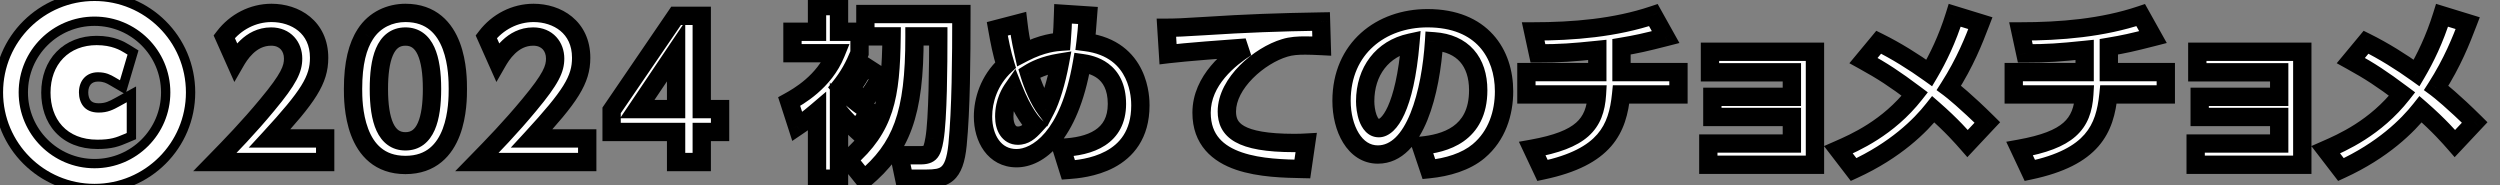 <svg width="108" height="8" viewBox="0 0 108 8" fill="none" xmlns="http://www.w3.org/2000/svg">
<rect x="0" y="0" width="108" height="8" fill="#808080" stroke="none"/>
<mask id="path-1-outside-1_64_12" maskUnits="userSpaceOnUse" x="7.986" y="-1" width="100" height="10" fill="black">
<rect fill="white" x="7.986" y="-1" width="100" height="10"/>
<path d="M11.649 5.979H14.047V7H9.283C9.979 6.288 10.739 5.504 11.539 4.539C12.496 3.391 12.662 2.971 12.662 2.528C12.662 2.022 12.33 1.579 11.713 1.579C10.802 1.579 10.32 2.41 10.169 2.671L9.686 1.586C10.177 0.945 10.929 0.558 11.728 0.558C12.749 0.558 13.786 1.167 13.786 2.497C13.786 3.454 13.327 4.159 11.649 5.979ZM17.515 7.127C15.252 7.127 15.252 4.42 15.252 3.842C15.252 2.726 15.45 1.99 15.782 1.476C16.186 0.842 16.858 0.558 17.515 0.558C19.779 0.558 19.779 3.264 19.779 3.842C19.779 4.428 19.779 7.127 17.515 7.127ZM17.515 6.106C18.386 6.106 18.663 5.14 18.663 3.842C18.663 2.481 18.354 1.579 17.515 1.579C16.621 1.579 16.368 2.592 16.368 3.842C16.368 5.211 16.676 6.106 17.515 6.106ZM22.97 5.979H25.368V7H20.603C21.3 6.288 22.059 5.504 22.859 4.539C23.817 3.391 23.983 2.971 23.983 2.528C23.983 2.022 23.65 1.579 23.033 1.579C22.123 1.579 21.64 2.41 21.49 2.671L21.007 1.586C21.497 0.945 22.249 0.558 23.049 0.558C24.07 0.558 25.107 1.167 25.107 2.497C25.107 3.454 24.648 4.159 22.97 5.979ZM30.316 7H29.208V5.702H26.422V4.768L29.208 0.684H30.316V4.713H31.107V5.702H30.316V7ZM29.208 2.22L27.53 4.713H29.208V2.22ZM37.551 4.808L37.013 5.631C36.569 5.227 36.3 4.895 36.245 4.816V7.72H35.295V4.816C34.868 5.18 34.662 5.314 34.44 5.465L34.092 4.388C34.464 4.182 35.604 3.549 36.11 2.299H34.235V1.373H35.295V0.265H36.245V1.373H37.131V2.299C36.902 2.861 36.657 3.312 36.285 3.771C36.324 3.818 36.886 4.396 37.551 4.808ZM37.361 2.861L38.05 3.304C37.773 3.803 37.606 4.056 37.369 4.333L36.712 3.882C37.06 3.454 37.298 2.987 37.361 2.861ZM37.385 0.605H41.532C41.532 2.528 41.516 4.729 41.366 6.256C41.231 7.609 40.788 7.72 39.989 7.72H39.063L38.849 6.707H39.688C40.147 6.707 40.258 6.66 40.368 6.011C40.519 5.164 40.535 2.75 40.535 1.571H39.506C39.514 4.942 38.936 6.398 37.329 7.744L36.641 6.889C38.231 5.504 38.485 4.206 38.516 1.571H37.385V0.605ZM43.083 1.246L43.993 1.009C44.041 1.404 44.08 1.681 44.215 2.283C45.038 1.856 45.624 1.816 45.861 1.8C45.901 1.325 45.909 1.08 45.925 0.597L47.001 0.668C46.953 1.286 46.938 1.499 46.898 1.816C49.264 2.117 49.264 4.285 49.264 4.554C49.264 7.103 46.787 7.293 46.154 7.34L45.853 6.383C47.112 6.335 48.251 5.908 48.251 4.491C48.251 2.987 47.136 2.782 46.74 2.726C46.186 5.932 44.809 6.834 43.914 6.834C42.956 6.834 42.466 5.971 42.466 5.037C42.466 4.341 42.719 3.478 43.439 2.813C43.281 2.307 43.178 1.784 43.083 1.246ZM45.181 4.721C45.394 4.309 45.632 3.557 45.79 2.702C45.101 2.813 44.69 3.027 44.46 3.169C44.619 3.7 44.888 4.333 45.181 4.721ZM44.706 5.433C44.619 5.346 44.207 4.911 43.772 3.81C43.661 3.969 43.384 4.388 43.384 5.037C43.384 5.496 43.582 5.86 43.97 5.86C44.263 5.86 44.46 5.702 44.706 5.433ZM57.068 0.929L57.1 1.99C56.791 1.974 56.57 1.966 56.388 1.966C56.079 1.966 55.778 1.982 55.501 2.069C54.409 2.394 53 3.589 53 4.816C53 5.599 53.515 6.177 55.913 6.177C56.15 6.177 56.285 6.169 56.427 6.161L56.261 7.301C54.765 7.269 51.908 7.23 51.908 4.871C51.908 3.462 53.135 2.505 53.839 2.053C53.04 2.109 51.172 2.251 50.46 2.338L50.388 1.199C50.752 1.199 51.18 1.183 52.027 1.127C53.855 1.009 55.208 0.961 57.068 0.929ZM61.73 7.309L61.39 6.296C62.387 6.201 63.859 5.821 63.859 3.897C63.859 2.663 63.194 1.871 61.952 1.784C61.817 3.945 61.152 6.676 59.522 6.676C58.517 6.676 57.955 5.544 57.955 4.357C57.955 2.077 59.664 0.787 61.667 0.787C64.025 0.787 64.975 2.322 64.975 3.945C64.975 4.879 64.674 5.86 63.883 6.525C63.329 6.992 62.529 7.23 61.73 7.309ZM60.931 1.84C59.72 2.101 58.976 3.074 58.976 4.38C58.976 4.752 59.094 5.536 59.569 5.536C59.989 5.536 60.685 4.705 60.931 1.84ZM70.048 2.022V3.114H72.51V4.08H70.032C69.882 5.567 69.36 6.786 66.637 7.364L66.194 6.422C68.299 6.042 68.909 5.378 68.988 4.08H65.941V3.114H69.004V2.156C67.927 2.267 67.421 2.307 66.439 2.307L66.233 1.357C67.967 1.357 69.779 1.207 71.425 0.652L71.956 1.602C71.03 1.84 70.705 1.911 70.048 2.022ZM77.409 5.053H73.974V4.182H77.409V3.122H73.871V2.235H78.406V7.119H73.8V6.201H77.409V5.053ZM80.503 2.615L81.16 1.824C81.912 2.196 82.672 2.671 83.345 3.154C83.709 2.536 84.12 1.705 84.445 0.66L85.553 1.001C85.268 1.745 84.896 2.694 84.192 3.795C84.342 3.905 84.944 4.388 85.854 5.29L84.999 6.201C84.777 5.947 84.318 5.417 83.519 4.721C82.957 5.433 81.888 6.493 80.076 7.324L79.419 6.47C80.124 6.161 81.564 5.536 82.719 4.064C81.841 3.407 81.35 3.082 80.503 2.615ZM91.101 2.022V3.114H93.562V4.08H91.085C90.935 5.567 90.412 6.786 87.69 7.364L87.247 6.422C89.352 6.042 89.961 5.378 90.04 4.08H86.993V3.114H90.056V2.156C88.98 2.267 88.473 2.307 87.492 2.307L87.286 1.357C89.019 1.357 90.832 1.207 92.478 0.652L93.008 1.602C92.082 1.84 91.758 1.911 91.101 2.022ZM98.462 5.053H95.027V4.182H98.462V3.122H94.924V2.235H99.459V7.119H94.853V6.201H98.462V5.053ZM101.556 2.615L102.213 1.824C102.965 2.196 103.725 2.671 104.398 3.154C104.762 2.536 105.173 1.705 105.498 0.66L106.606 1.001C106.321 1.745 105.949 2.694 105.244 3.795C105.395 3.905 105.996 4.388 106.907 5.29L106.052 6.201C105.83 5.947 105.371 5.417 104.572 4.721C104.01 5.433 102.941 6.493 101.129 7.324L100.472 6.47C101.176 6.161 102.617 5.536 103.772 4.064C102.894 3.407 102.403 3.082 101.556 2.615Z"/>
</mask>
<path d="M11.649 5.979H14.047V7H9.283C9.979 6.288 10.739 5.504 11.539 4.539C12.496 3.391 12.662 2.971 12.662 2.528C12.662 2.022 12.33 1.579 11.713 1.579C10.802 1.579 10.32 2.41 10.169 2.671L9.686 1.586C10.177 0.945 10.929 0.558 11.728 0.558C12.749 0.558 13.786 1.167 13.786 2.497C13.786 3.454 13.327 4.159 11.649 5.979ZM17.515 7.127C15.252 7.127 15.252 4.42 15.252 3.842C15.252 2.726 15.45 1.99 15.782 1.476C16.186 0.842 16.858 0.558 17.515 0.558C19.779 0.558 19.779 3.264 19.779 3.842C19.779 4.428 19.779 7.127 17.515 7.127ZM17.515 6.106C18.386 6.106 18.663 5.14 18.663 3.842C18.663 2.481 18.354 1.579 17.515 1.579C16.621 1.579 16.368 2.592 16.368 3.842C16.368 5.211 16.676 6.106 17.515 6.106ZM22.97 5.979H25.368V7H20.603C21.3 6.288 22.059 5.504 22.859 4.539C23.817 3.391 23.983 2.971 23.983 2.528C23.983 2.022 23.65 1.579 23.033 1.579C22.123 1.579 21.64 2.41 21.49 2.671L21.007 1.586C21.497 0.945 22.249 0.558 23.049 0.558C24.07 0.558 25.107 1.167 25.107 2.497C25.107 3.454 24.648 4.159 22.97 5.979ZM30.316 7H29.208V5.702H26.422V4.768L29.208 0.684H30.316V4.713H31.107V5.702H30.316V7ZM29.208 2.22L27.53 4.713H29.208V2.22ZM37.551 4.808L37.013 5.631C36.569 5.227 36.3 4.895 36.245 4.816V7.72H35.295V4.816C34.868 5.18 34.662 5.314 34.44 5.465L34.092 4.388C34.464 4.182 35.604 3.549 36.11 2.299H34.235V1.373H35.295V0.265H36.245V1.373H37.131V2.299C36.902 2.861 36.657 3.312 36.285 3.771C36.324 3.818 36.886 4.396 37.551 4.808ZM37.361 2.861L38.05 3.304C37.773 3.803 37.606 4.056 37.369 4.333L36.712 3.882C37.06 3.454 37.298 2.987 37.361 2.861ZM37.385 0.605H41.532C41.532 2.528 41.516 4.729 41.366 6.256C41.231 7.609 40.788 7.72 39.989 7.72H39.063L38.849 6.707H39.688C40.147 6.707 40.258 6.66 40.368 6.011C40.519 5.164 40.535 2.75 40.535 1.571H39.506C39.514 4.942 38.936 6.398 37.329 7.744L36.641 6.889C38.231 5.504 38.485 4.206 38.516 1.571H37.385V0.605ZM43.083 1.246L43.993 1.009C44.041 1.404 44.08 1.681 44.215 2.283C45.038 1.856 45.624 1.816 45.861 1.8C45.901 1.325 45.909 1.08 45.925 0.597L47.001 0.668C46.953 1.286 46.938 1.499 46.898 1.816C49.264 2.117 49.264 4.285 49.264 4.554C49.264 7.103 46.787 7.293 46.154 7.34L45.853 6.383C47.112 6.335 48.251 5.908 48.251 4.491C48.251 2.987 47.136 2.782 46.74 2.726C46.186 5.932 44.809 6.834 43.914 6.834C42.956 6.834 42.466 5.971 42.466 5.037C42.466 4.341 42.719 3.478 43.439 2.813C43.281 2.307 43.178 1.784 43.083 1.246ZM45.181 4.721C45.394 4.309 45.632 3.557 45.79 2.702C45.101 2.813 44.69 3.027 44.46 3.169C44.619 3.7 44.888 4.333 45.181 4.721ZM44.706 5.433C44.619 5.346 44.207 4.911 43.772 3.81C43.661 3.969 43.384 4.388 43.384 5.037C43.384 5.496 43.582 5.86 43.97 5.86C44.263 5.86 44.46 5.702 44.706 5.433ZM57.068 0.929L57.1 1.99C56.791 1.974 56.57 1.966 56.388 1.966C56.079 1.966 55.778 1.982 55.501 2.069C54.409 2.394 53 3.589 53 4.816C53 5.599 53.515 6.177 55.913 6.177C56.15 6.177 56.285 6.169 56.427 6.161L56.261 7.301C54.765 7.269 51.908 7.23 51.908 4.871C51.908 3.462 53.135 2.505 53.839 2.053C53.04 2.109 51.172 2.251 50.46 2.338L50.388 1.199C50.752 1.199 51.18 1.183 52.027 1.127C53.855 1.009 55.208 0.961 57.068 0.929ZM61.73 7.309L61.39 6.296C62.387 6.201 63.859 5.821 63.859 3.897C63.859 2.663 63.194 1.871 61.952 1.784C61.817 3.945 61.152 6.676 59.522 6.676C58.517 6.676 57.955 5.544 57.955 4.357C57.955 2.077 59.664 0.787 61.667 0.787C64.025 0.787 64.975 2.322 64.975 3.945C64.975 4.879 64.674 5.86 63.883 6.525C63.329 6.992 62.529 7.23 61.73 7.309ZM60.931 1.84C59.72 2.101 58.976 3.074 58.976 4.38C58.976 4.752 59.094 5.536 59.569 5.536C59.989 5.536 60.685 4.705 60.931 1.84ZM70.048 2.022V3.114H72.51V4.08H70.032C69.882 5.567 69.36 6.786 66.637 7.364L66.194 6.422C68.299 6.042 68.909 5.378 68.988 4.08H65.941V3.114H69.004V2.156C67.927 2.267 67.421 2.307 66.439 2.307L66.233 1.357C67.967 1.357 69.779 1.207 71.425 0.652L71.956 1.602C71.03 1.84 70.705 1.911 70.048 2.022ZM77.409 5.053H73.974V4.182H77.409V3.122H73.871V2.235H78.406V7.119H73.8V6.201H77.409V5.053ZM80.503 2.615L81.16 1.824C81.912 2.196 82.672 2.671 83.345 3.154C83.709 2.536 84.12 1.705 84.445 0.66L85.553 1.001C85.268 1.745 84.896 2.694 84.192 3.795C84.342 3.905 84.944 4.388 85.854 5.29L84.999 6.201C84.777 5.947 84.318 5.417 83.519 4.721C82.957 5.433 81.888 6.493 80.076 7.324L79.419 6.47C80.124 6.161 81.564 5.536 82.719 4.064C81.841 3.407 81.35 3.082 80.503 2.615ZM91.101 2.022V3.114H93.562V4.08H91.085C90.935 5.567 90.412 6.786 87.69 7.364L87.247 6.422C89.352 6.042 89.961 5.378 90.04 4.08H86.993V3.114H90.056V2.156C88.98 2.267 88.473 2.307 87.492 2.307L87.286 1.357C89.019 1.357 90.832 1.207 92.478 0.652L93.008 1.602C92.082 1.84 91.758 1.911 91.101 2.022ZM98.462 5.053H95.027V4.182H98.462V3.122H94.924V2.235H99.459V7.119H94.853V6.201H98.462V5.053ZM101.556 2.615L102.213 1.824C102.965 2.196 103.725 2.671 104.398 3.154C104.762 2.536 105.173 1.705 105.498 0.66L106.606 1.001C106.321 1.745 105.949 2.694 105.244 3.795C105.395 3.905 105.996 4.388 106.907 5.29L106.052 6.201C105.83 5.947 105.371 5.417 104.572 4.721C104.01 5.433 102.941 6.493 101.129 7.324L100.472 6.47C101.176 6.161 102.617 5.536 103.772 4.064C102.894 3.407 102.403 3.082 101.556 2.615Z" fill="white"/>
<path d="M11.649 5.979L11.358 5.711L10.746 6.375H11.649V5.979ZM14.047 5.979H14.443V5.583H14.047V5.979ZM14.047 7V7.396H14.443V7H14.047ZM9.283 7L9 6.723L8.342 7.396H9.283V7ZM11.539 4.539L11.235 4.285L11.234 4.286L11.539 4.539ZM10.169 2.671L9.808 2.832L10.124 3.542L10.512 2.868L10.169 2.671ZM9.686 1.586L9.372 1.346L9.229 1.533L9.325 1.747L9.686 1.586ZM11.649 6.375H14.047V5.583H11.649V6.375ZM13.652 5.979V7H14.443V5.979H13.652ZM14.047 6.604H9.283V7.396H14.047V6.604ZM9.566 7.277C10.263 6.564 11.033 5.77 11.843 4.791L11.234 4.286C10.446 5.238 9.696 6.012 9 6.723L9.566 7.277ZM11.842 4.792C12.799 3.645 13.058 3.127 13.058 2.528H12.267C12.267 2.816 12.193 3.137 11.235 4.285L11.842 4.792ZM13.058 2.528C13.058 2.19 12.947 1.853 12.71 1.595C12.469 1.333 12.122 1.183 11.713 1.183V1.974C11.92 1.974 12.049 2.046 12.128 2.131C12.212 2.222 12.267 2.36 12.267 2.528H13.058ZM11.713 1.183C11.126 1.183 10.685 1.453 10.384 1.74C10.086 2.022 9.904 2.339 9.826 2.473L10.512 2.868C10.585 2.741 10.72 2.512 10.928 2.314C11.133 2.119 11.389 1.974 11.713 1.974V1.183ZM10.531 2.51L10.048 1.425L9.325 1.747L9.808 2.832L10.531 2.51ZM10.001 1.827C10.42 1.279 11.058 0.953 11.728 0.953V0.162C10.8 0.162 9.934 0.612 9.372 1.346L10.001 1.827ZM11.728 0.953C12.166 0.953 12.586 1.084 12.889 1.334C13.181 1.575 13.39 1.946 13.39 2.497H14.182C14.182 1.718 13.873 1.119 13.392 0.723C12.921 0.335 12.312 0.162 11.728 0.162V0.953ZM13.39 2.497C13.39 3.276 13.055 3.87 11.358 5.711L11.94 6.247C13.599 4.447 14.182 3.632 14.182 2.497H13.39ZM15.782 1.476L16.114 1.69L16.116 1.688L15.782 1.476ZM17.515 6.731C17.035 6.731 16.701 6.59 16.459 6.389C16.209 6.184 16.03 5.894 15.905 5.561C15.65 4.887 15.647 4.132 15.647 3.842H14.856C14.856 4.13 14.853 5.017 15.164 5.841C15.322 6.257 15.567 6.68 15.955 7C16.349 7.325 16.864 7.522 17.515 7.522V6.731ZM15.647 3.842C15.647 2.768 15.838 2.117 16.114 1.69L15.45 1.261C15.061 1.863 14.856 2.684 14.856 3.842H15.647ZM16.116 1.688C16.435 1.188 16.97 0.953 17.515 0.953V0.162C16.747 0.162 15.936 0.497 15.448 1.263L16.116 1.688ZM17.515 0.953C17.995 0.953 18.329 1.094 18.572 1.295C18.821 1.5 19 1.79 19.126 2.123C19.38 2.797 19.383 3.552 19.383 3.842H20.174C20.174 3.554 20.177 2.667 19.866 1.843C19.709 1.427 19.463 1.004 19.076 0.684C18.682 0.359 18.167 0.162 17.515 0.162V0.953ZM19.383 3.842C19.383 4.136 19.38 4.891 19.126 5.564C19 5.896 18.821 6.185 18.572 6.39C18.33 6.59 17.996 6.731 17.515 6.731V7.522C18.166 7.522 18.681 7.326 19.075 7.001C19.463 6.682 19.709 6.26 19.866 5.844C20.177 5.021 20.174 4.134 20.174 3.842H19.383ZM17.515 6.501C17.811 6.501 18.076 6.418 18.299 6.252C18.516 6.089 18.669 5.866 18.778 5.62C18.99 5.14 19.059 4.506 19.059 3.842H18.267C18.267 4.476 18.198 4.974 18.053 5.301C17.984 5.459 17.904 5.558 17.825 5.617C17.75 5.673 17.655 5.71 17.515 5.71V6.501ZM19.059 3.842C19.059 3.144 18.981 2.509 18.763 2.034C18.652 1.792 18.496 1.575 18.28 1.42C18.06 1.261 17.8 1.183 17.515 1.183V1.974C17.649 1.974 17.744 2.009 17.817 2.062C17.895 2.118 17.974 2.212 18.044 2.365C18.19 2.682 18.267 3.179 18.267 3.842H19.059ZM17.515 1.183C17.211 1.183 16.942 1.271 16.718 1.442C16.5 1.609 16.348 1.838 16.242 2.086C16.035 2.571 15.972 3.203 15.972 3.842H16.763C16.763 3.231 16.827 2.731 16.97 2.397C17.039 2.235 17.119 2.132 17.199 2.07C17.274 2.013 17.372 1.974 17.515 1.974V1.183ZM15.972 3.842C15.972 4.544 16.049 5.179 16.267 5.653C16.379 5.895 16.535 6.111 16.752 6.266C16.972 6.424 17.231 6.501 17.515 6.501V5.71C17.38 5.71 17.286 5.675 17.212 5.623C17.135 5.567 17.056 5.474 16.986 5.322C16.841 5.006 16.763 4.51 16.763 3.842H15.972ZM22.97 5.979L22.679 5.711L22.067 6.375H22.97V5.979ZM25.368 5.979H25.764V5.583H25.368V5.979ZM25.368 7V7.396H25.764V7H25.368ZM20.603 7L20.32 6.723L19.663 7.396H20.603V7ZM22.859 4.539L22.555 4.285L22.554 4.286L22.859 4.539ZM21.49 2.671L21.128 2.832L21.445 3.542L21.832 2.868L21.49 2.671ZM21.007 1.586L20.693 1.346L20.55 1.533L20.645 1.747L21.007 1.586ZM22.97 6.375H25.368V5.583H22.97V6.375ZM24.972 5.979V7H25.764V5.979H24.972ZM25.368 6.604H20.603V7.396H25.368V6.604ZM20.886 7.277C21.583 6.564 22.353 5.77 23.164 4.791L22.554 4.286C21.766 5.238 21.016 6.012 20.32 6.723L20.886 7.277ZM23.163 4.792C24.12 3.645 24.378 3.127 24.378 2.528H23.587C23.587 2.816 23.513 3.137 22.555 4.285L23.163 4.792ZM24.378 2.528C24.378 2.19 24.267 1.853 24.03 1.595C23.789 1.333 23.443 1.183 23.033 1.183V1.974C23.241 1.974 23.369 2.046 23.448 2.131C23.532 2.222 23.587 2.36 23.587 2.528H24.378ZM23.033 1.183C22.446 1.183 22.006 1.453 21.704 1.74C21.406 2.022 21.224 2.339 21.147 2.473L21.832 2.868C21.906 2.741 22.04 2.512 22.249 2.314C22.454 2.119 22.709 1.974 23.033 1.974V1.183ZM21.851 2.51L21.368 1.425L20.645 1.747L21.128 2.832L21.851 2.51ZM21.321 1.827C21.741 1.279 22.379 0.953 23.049 0.953V0.162C22.12 0.162 21.254 0.612 20.693 1.346L21.321 1.827ZM23.049 0.953C23.486 0.953 23.906 1.084 24.209 1.334C24.501 1.575 24.711 1.946 24.711 2.497H25.502C25.502 1.718 25.193 1.119 24.712 0.723C24.241 0.335 23.633 0.162 23.049 0.162V0.953ZM24.711 2.497C24.711 3.276 24.375 3.87 22.679 5.711L23.261 6.247C24.92 4.447 25.502 3.632 25.502 2.497H24.711ZM30.316 7V7.396H30.711V7H30.316ZM29.208 7H28.812V7.396H29.208V7ZM29.208 5.702H29.603V5.306H29.208V5.702ZM26.422 5.702H26.026V6.098H26.422V5.702ZM26.422 4.768L26.095 4.545L26.026 4.646V4.768H26.422ZM29.208 0.684V0.288H28.998L28.881 0.461L29.208 0.684ZM30.316 0.684H30.711V0.288H30.316V0.684ZM30.316 4.713H29.92V5.108H30.316V4.713ZM31.107 4.713H31.503V4.317H31.107V4.713ZM31.107 5.702V6.098H31.503V5.702H31.107ZM30.316 5.702V5.306H29.92V5.702H30.316ZM29.208 2.22H29.603V0.923L28.879 1.999L29.208 2.22ZM27.53 4.713L27.201 4.492L26.786 5.108H27.53V4.713ZM29.208 4.713V5.108H29.603V4.713H29.208ZM30.316 6.604H29.208V7.396H30.316V6.604ZM29.603 7V5.702H28.812V7H29.603ZM29.208 5.306H26.422V6.098H29.208V5.306ZM26.817 5.702V4.768H26.026V5.702H26.817ZM26.748 4.991L29.535 0.907L28.881 0.461L26.095 4.545L26.748 4.991ZM29.208 1.08H30.316V0.288H29.208V1.08ZM29.92 0.684V4.713H30.711V0.684H29.92ZM30.316 5.108H31.107V4.317H30.316V5.108ZM30.711 4.713V5.702H31.503V4.713H30.711ZM31.107 5.306H30.316V6.098H31.107V5.306ZM29.92 5.702V7H30.711V5.702H29.92ZM28.879 1.999L27.201 4.492L27.858 4.934L29.536 2.441L28.879 1.999ZM27.53 5.108H29.208V4.317H27.53V5.108ZM29.603 4.713V2.22H28.812V4.713H29.603ZM37.551 4.808L37.882 5.024L38.104 4.685L37.759 4.471L37.551 4.808ZM37.013 5.631L36.746 5.923L37.09 6.236L37.344 5.847L37.013 5.631ZM36.245 4.816L36.569 4.589L35.849 3.56V4.816H36.245ZM36.245 7.72V8.116H36.641V7.72H36.245ZM35.295 7.72H34.9V8.116H35.295V7.72ZM35.295 4.816H35.691V3.959L35.039 4.514L35.295 4.816ZM34.44 5.465L34.064 5.586L34.226 6.088L34.663 5.792L34.44 5.465ZM34.092 4.388L33.901 4.042L33.615 4.2L33.716 4.51L34.092 4.388ZM36.11 2.299L36.477 2.447L36.698 1.903H36.11V2.299ZM34.235 2.299H33.839V2.694H34.235V2.299ZM34.235 1.373V0.977H33.839V1.373H34.235ZM35.295 1.373V1.768H35.691V1.373H35.295ZM35.295 0.265V-0.131H34.9V0.265H35.295ZM36.245 0.265H36.641V-0.131H36.245V0.265ZM36.245 1.373H35.849V1.768H36.245V1.373ZM37.131 1.373H37.527V0.977H37.131V1.373ZM37.131 2.299L37.498 2.448L37.527 2.376V2.299H37.131ZM36.285 3.771L35.977 3.522L35.772 3.774L35.98 4.024L36.285 3.771ZM37.361 2.861L37.575 2.528L37.204 2.289L37.007 2.684L37.361 2.861ZM38.05 3.304L38.395 3.496L38.575 3.172L38.264 2.971L38.05 3.304ZM37.369 4.333L37.145 4.659L37.438 4.86L37.669 4.59L37.369 4.333ZM36.712 3.882L36.405 3.632L36.134 3.965L36.488 4.208L36.712 3.882ZM37.385 0.605V0.209H36.989V0.605H37.385ZM41.532 0.605H41.928V0.209H41.532V0.605ZM41.366 6.256L41.76 6.295L41.76 6.295L41.366 6.256ZM39.063 7.72L38.675 7.802L38.742 8.116H39.063V7.72ZM38.849 6.707V6.311H38.361L38.462 6.789L38.849 6.707ZM40.368 6.011L39.979 5.941L39.978 5.944L40.368 6.011ZM40.535 1.571H40.93V1.175H40.535V1.571ZM39.506 1.571V1.175H39.109L39.11 1.572L39.506 1.571ZM37.329 7.744L37.021 7.992L37.274 8.306L37.583 8.047L37.329 7.744ZM36.641 6.889L36.381 6.591L36.094 6.841L36.333 7.137L36.641 6.889ZM38.516 1.571L38.912 1.575L38.917 1.175H38.516V1.571ZM37.385 1.571H36.989V1.966H37.385V1.571ZM37.22 4.591L36.681 5.414L37.344 5.847L37.882 5.024L37.22 4.591ZM37.279 5.338C36.852 4.949 36.604 4.638 36.569 4.589L35.921 5.043C35.997 5.151 36.287 5.505 36.746 5.923L37.279 5.338ZM35.849 4.816V7.72H36.641V4.816H35.849ZM36.245 7.324H35.295V8.116H36.245V7.324ZM35.691 7.72V4.816H34.9V7.72H35.691ZM35.039 4.514C34.627 4.865 34.435 4.99 34.218 5.137L34.663 5.792C34.889 5.638 35.108 5.495 35.552 5.117L35.039 4.514ZM34.817 5.343L34.469 4.266L33.716 4.51L34.064 5.586L34.817 5.343ZM34.284 4.734C34.657 4.528 35.914 3.838 36.477 2.447L35.744 2.15C35.294 3.26 34.271 3.837 33.901 4.042L34.284 4.734ZM36.11 1.903H34.235V2.694H36.11V1.903ZM34.63 2.299V1.373H33.839V2.299H34.63ZM34.235 1.768H35.295V0.977H34.235V1.768ZM35.691 1.373V0.265H34.9V1.373H35.691ZM35.295 0.66H36.245V-0.131H35.295V0.66ZM35.849 0.265V1.373H36.641V0.265H35.849ZM36.245 1.768H37.131V0.977H36.245V1.768ZM36.736 1.373V2.299H37.527V1.373H36.736ZM36.765 2.149C36.546 2.685 36.319 3.1 35.977 3.522L36.592 4.02C36.994 3.524 37.257 3.037 37.498 2.448L36.765 2.149ZM35.98 4.024C36.044 4.101 36.638 4.708 37.343 5.144L37.759 4.471C37.452 4.281 37.164 4.049 36.945 3.856C36.721 3.658 36.589 3.517 36.589 3.518L35.98 4.024ZM37.147 3.193L37.835 3.637L38.264 2.971L37.575 2.528L37.147 3.193ZM37.704 3.112C37.432 3.6 37.281 3.827 37.068 4.075L37.669 4.59C37.931 4.285 38.112 4.005 38.395 3.496L37.704 3.112ZM37.593 4.007L36.936 3.555L36.488 4.208L37.145 4.659L37.593 4.007ZM37.019 4.132C37.395 3.669 37.649 3.17 37.715 3.038L37.007 2.684C36.947 2.804 36.725 3.239 36.405 3.632L37.019 4.132ZM37.385 1.001H41.532V0.209H37.385V1.001ZM41.136 0.605C41.136 2.533 41.12 4.713 40.972 6.217L41.76 6.295C41.912 4.744 41.928 2.524 41.928 0.605H41.136ZM40.972 6.217C40.906 6.878 40.772 7.106 40.667 7.196C40.565 7.286 40.4 7.324 39.989 7.324V8.116C40.377 8.116 40.833 8.1 41.185 7.795C41.536 7.492 41.691 6.988 41.76 6.295L40.972 6.217ZM39.989 7.324H39.063V8.116H39.989V7.324ZM39.45 7.639L39.236 6.625L38.462 6.789L38.675 7.802L39.45 7.639ZM38.849 7.103H39.688V6.311H38.849V7.103ZM39.688 7.103C39.886 7.103 40.198 7.108 40.43 6.891C40.544 6.784 40.609 6.651 40.654 6.523C40.698 6.396 40.73 6.245 40.759 6.077L39.978 5.944C39.952 6.101 39.928 6.2 39.906 6.264C39.884 6.327 39.873 6.328 39.888 6.314C39.908 6.295 39.924 6.296 39.898 6.301C39.862 6.308 39.803 6.311 39.688 6.311V7.103ZM40.758 6.08C40.839 5.622 40.881 4.776 40.904 3.926C40.926 3.064 40.93 2.161 40.93 1.571H40.139C40.139 2.159 40.135 3.053 40.112 3.905C40.089 4.768 40.048 5.552 39.979 5.941L40.758 6.08ZM40.535 1.175H39.506V1.966H40.535V1.175ZM39.11 1.572C39.114 3.241 38.972 4.394 38.651 5.283C38.335 6.157 37.837 6.803 37.075 7.441L37.583 8.047C38.428 7.34 39.022 6.584 39.395 5.551C39.763 4.533 39.906 3.272 39.901 1.57L39.11 1.572ZM37.637 7.496L36.949 6.641L36.333 7.137L37.021 7.992L37.637 7.496ZM36.901 7.188C37.74 6.457 38.248 5.727 38.54 4.82C38.826 3.931 38.896 2.895 38.912 1.575L38.121 1.566C38.105 2.882 38.033 3.812 37.787 4.578C37.546 5.324 37.132 5.937 36.381 6.591L36.901 7.188ZM38.516 1.175H37.385V1.966H38.516V1.175ZM37.78 1.571V0.605H36.989V1.571H37.78ZM43.083 1.246L42.983 0.863L42.63 0.955L42.694 1.315L43.083 1.246ZM43.993 1.009L44.386 0.961L44.332 0.511L43.894 0.626L43.993 1.009ZM44.215 2.283L43.829 2.369L43.941 2.871L44.397 2.634L44.215 2.283ZM45.861 1.8L45.888 2.195L46.227 2.172L46.256 1.833L45.861 1.8ZM45.925 0.597L45.951 0.202L45.542 0.175L45.529 0.584L45.925 0.597ZM47.001 0.668L47.395 0.699L47.426 0.3L47.027 0.273L47.001 0.668ZM46.898 1.816L46.505 1.767L46.456 2.159L46.848 2.209L46.898 1.816ZM46.154 7.34L45.776 7.459L45.871 7.758L46.184 7.735L46.154 7.34ZM45.853 6.383L45.838 5.987L45.321 6.007L45.476 6.501L45.853 6.383ZM46.74 2.726L46.795 2.334L46.415 2.281L46.35 2.659L46.74 2.726ZM43.439 2.813L43.708 3.104L43.892 2.934L43.817 2.695L43.439 2.813ZM45.181 4.721L44.865 4.959L45.243 5.46L45.532 4.903L45.181 4.721ZM45.79 2.702L46.179 2.774L46.281 2.222L45.727 2.312L45.79 2.702ZM44.46 3.169L44.252 2.833L43.995 2.993L44.081 3.283L44.46 3.169ZM44.706 5.433L44.998 5.7L45.253 5.42L44.986 5.153L44.706 5.433ZM43.772 3.81L44.14 3.665L43.869 2.981L43.448 3.583L43.772 3.81ZM43.183 1.629L44.093 1.392L43.894 0.626L42.983 0.863L43.183 1.629ZM43.6 1.056C43.649 1.463 43.691 1.753 43.829 2.369L44.601 2.197C44.47 1.609 44.432 1.346 44.386 0.961L43.6 1.056ZM44.397 2.634C45.154 2.241 45.679 2.209 45.888 2.195L45.835 1.405C45.568 1.423 44.923 1.47 44.033 1.932L44.397 2.634ZM46.256 1.833C46.296 1.348 46.304 1.094 46.32 0.61L45.529 0.584C45.513 1.066 45.505 1.303 45.467 1.767L46.256 1.833ZM45.898 0.992L46.975 1.063L47.027 0.273L45.951 0.202L45.898 0.992ZM46.606 0.638C46.559 1.258 46.544 1.462 46.505 1.767L47.291 1.865C47.332 1.537 47.348 1.313 47.395 0.699L46.606 0.638ZM46.848 2.209C47.887 2.341 48.369 2.865 48.612 3.369C48.867 3.898 48.869 4.432 48.869 4.554H49.66C49.66 4.408 49.662 3.723 49.325 3.025C48.976 2.302 48.276 1.592 46.948 1.423L46.848 2.209ZM48.869 4.554C48.869 5.124 48.731 5.538 48.535 5.844C48.337 6.153 48.064 6.375 47.761 6.536C47.143 6.865 46.441 6.922 46.124 6.946L46.184 7.735C46.5 7.711 47.354 7.649 48.133 7.235C48.528 7.024 48.914 6.718 49.2 6.272C49.488 5.824 49.66 5.259 49.66 4.554H48.869ZM46.532 7.222L46.231 6.264L45.476 6.501L45.776 7.459L46.532 7.222ZM45.868 6.778C46.526 6.753 47.211 6.629 47.741 6.281C48.3 5.915 48.647 5.327 48.647 4.491H47.856C47.856 5.072 47.633 5.406 47.307 5.619C46.954 5.851 46.439 5.965 45.838 5.987L45.868 6.778ZM48.647 4.491C48.647 3.625 48.318 3.076 47.881 2.749C47.468 2.439 47.005 2.364 46.795 2.334L46.685 3.118C46.87 3.144 47.163 3.199 47.407 3.382C47.627 3.548 47.856 3.853 47.856 4.491H48.647ZM46.35 2.659C45.806 5.803 44.51 6.438 43.914 6.438V7.23C45.108 7.23 46.565 6.06 47.13 2.794L46.35 2.659ZM43.914 6.438C43.571 6.438 43.324 6.29 43.151 6.053C42.968 5.803 42.862 5.441 42.862 5.037H42.07C42.07 5.567 42.209 6.104 42.511 6.519C42.822 6.946 43.3 7.23 43.914 7.23V6.438ZM42.862 5.037C42.862 4.431 43.083 3.681 43.708 3.104L43.171 2.522C42.356 3.275 42.07 4.251 42.07 5.037H42.862ZM43.817 2.695C43.667 2.214 43.567 1.713 43.473 1.177L42.694 1.315C42.789 1.856 42.895 2.399 43.062 2.931L43.817 2.695ZM45.532 4.903C45.771 4.442 46.017 3.648 46.179 2.774L45.401 2.63C45.246 3.467 45.018 4.176 44.829 4.538L45.532 4.903ZM45.727 2.312C44.979 2.432 44.519 2.667 44.252 2.833L44.669 3.506C44.861 3.386 45.224 3.194 45.853 3.093L45.727 2.312ZM44.081 3.283C44.245 3.833 44.531 4.517 44.865 4.959L45.496 4.482C45.244 4.148 44.992 3.566 44.84 3.056L44.081 3.283ZM44.986 5.153C44.937 5.105 44.556 4.716 44.14 3.665L43.404 3.956C43.859 5.105 44.3 5.587 44.426 5.713L44.986 5.153ZM43.448 3.583C43.318 3.768 42.988 4.269 42.988 5.037H43.78C43.78 4.507 44.004 4.169 44.096 4.037L43.448 3.583ZM42.988 5.037C42.988 5.316 43.047 5.606 43.201 5.839C43.365 6.088 43.631 6.256 43.97 6.256V5.465C43.937 5.465 43.919 5.458 43.909 5.452C43.898 5.445 43.881 5.432 43.862 5.403C43.82 5.339 43.78 5.217 43.78 5.037H42.988ZM43.97 6.256C44.443 6.256 44.743 5.98 44.998 5.7L44.413 5.166C44.178 5.425 44.082 5.465 43.97 5.465V6.256ZM57.068 0.929L57.464 0.918L57.452 0.527L57.062 0.534L57.068 0.929ZM57.1 1.99L57.08 2.385L57.508 2.407L57.495 1.978L57.1 1.99ZM55.501 2.069L55.614 2.449L55.62 2.447L55.501 2.069ZM56.427 6.161L56.819 6.218L56.889 5.739L56.405 5.766L56.427 6.161ZM56.261 7.301L56.253 7.696L56.602 7.704L56.653 7.358L56.261 7.301ZM53.839 2.053L54.053 2.387L53.812 1.659L53.839 2.053ZM50.46 2.338L50.065 2.363L50.091 2.782L50.508 2.731L50.46 2.338ZM50.388 1.199V0.803H49.967L49.993 1.223L50.388 1.199ZM52.027 1.127L52.001 0.732L52.001 0.732L52.027 1.127ZM56.673 0.941L56.704 2.002L57.495 1.978L57.464 0.918L56.673 0.941ZM57.12 1.595C56.81 1.579 56.58 1.571 56.388 1.571V2.362C56.559 2.362 56.773 2.37 57.08 2.385L57.12 1.595ZM56.388 1.571C56.072 1.571 55.72 1.586 55.383 1.692L55.62 2.447C55.836 2.379 56.086 2.362 56.388 2.362V1.571ZM55.389 1.69C54.771 1.873 54.09 2.292 53.56 2.825C53.035 3.354 52.604 4.054 52.604 4.816H53.396C53.396 4.35 53.669 3.839 54.122 3.383C54.57 2.931 55.139 2.59 55.614 2.449L55.389 1.69ZM52.604 4.816C52.604 5.054 52.644 5.305 52.767 5.542C52.893 5.783 53.091 5.981 53.362 6.134C53.885 6.43 54.7 6.573 55.913 6.573V5.781C54.727 5.781 54.087 5.635 53.752 5.446C53.595 5.357 53.515 5.264 53.469 5.176C53.421 5.084 53.396 4.969 53.396 4.816H52.604ZM55.913 6.573C56.161 6.573 56.305 6.564 56.449 6.556L56.405 5.766C56.265 5.774 56.139 5.781 55.913 5.781V6.573ZM56.036 6.104L55.869 7.244L56.653 7.358L56.819 6.218L56.036 6.104ZM56.269 6.905C55.507 6.889 54.484 6.869 53.652 6.584C53.241 6.444 52.907 6.248 52.677 5.982C52.453 5.724 52.304 5.373 52.304 4.871H51.512C51.512 5.548 51.72 6.087 52.079 6.5C52.431 6.906 52.904 7.165 53.395 7.333C54.366 7.665 55.519 7.681 56.253 7.696L56.269 6.905ZM52.304 4.871C52.304 4.288 52.556 3.783 52.913 3.357C53.271 2.929 53.716 2.602 54.053 2.387L53.626 1.72C53.258 1.956 52.737 2.333 52.306 2.849C51.873 3.367 51.512 4.045 51.512 4.871H52.304ZM53.812 1.659C53.015 1.714 51.136 1.857 50.412 1.945L50.508 2.731C51.208 2.646 53.065 2.504 53.867 2.448L53.812 1.659ZM50.855 2.314L50.783 1.174L49.993 1.223L50.065 2.363L50.855 2.314ZM50.388 1.594C50.765 1.594 51.203 1.578 52.053 1.522L52.001 0.732C51.157 0.788 50.739 0.803 50.388 0.803V1.594ZM52.052 1.522C53.873 1.404 55.22 1.357 57.075 1.325L57.062 0.534C55.197 0.566 53.837 0.613 52.001 0.732L52.052 1.522ZM61.73 7.309L61.355 7.435L61.455 7.734L61.769 7.702L61.73 7.309ZM61.39 6.296L61.352 5.902L60.856 5.949L61.014 6.422L61.39 6.296ZM61.952 1.784L61.979 1.39L61.581 1.362L61.557 1.76L61.952 1.784ZM63.883 6.525L63.628 6.222L63.628 6.223L63.883 6.525ZM60.931 1.84L61.325 1.873L61.371 1.34L60.847 1.453L60.931 1.84ZM62.105 7.183L61.765 6.17L61.014 6.422L61.355 7.435L62.105 7.183ZM61.427 6.69C61.946 6.64 62.648 6.513 63.226 6.106C63.831 5.679 64.255 4.979 64.255 3.897H63.463C63.463 4.74 63.151 5.191 62.77 5.459C62.364 5.745 61.831 5.856 61.352 5.902L61.427 6.69ZM64.255 3.897C64.255 3.211 64.069 2.602 63.667 2.148C63.263 1.692 62.681 1.439 61.979 1.39L61.924 2.179C62.465 2.217 62.836 2.403 63.075 2.673C63.316 2.946 63.463 3.35 63.463 3.897H64.255ZM61.557 1.76C61.491 2.818 61.295 3.994 60.931 4.891C60.554 5.819 60.075 6.28 59.522 6.28V7.071C60.599 7.071 61.267 6.167 61.664 5.189C62.074 4.181 62.278 2.911 62.347 1.809L61.557 1.76ZM59.522 6.28C59.192 6.28 58.913 6.102 58.698 5.753C58.479 5.398 58.35 4.895 58.35 4.357H57.559C57.559 5.006 57.711 5.662 58.025 6.169C58.342 6.684 58.847 7.071 59.522 7.071V6.28ZM58.35 4.357C58.35 3.323 58.734 2.54 59.324 2.012C59.919 1.478 60.748 1.183 61.667 1.183V0.391C60.583 0.391 59.556 0.741 58.796 1.422C58.03 2.109 57.559 3.111 57.559 4.357H58.35ZM61.667 1.183C62.755 1.183 63.468 1.534 63.912 2.023C64.363 2.521 64.579 3.207 64.579 3.945H65.371C65.371 3.061 65.112 2.168 64.498 1.492C63.878 0.808 62.937 0.391 61.667 0.391V1.183ZM64.579 3.945C64.579 4.801 64.304 5.655 63.628 6.222L64.137 6.828C65.044 6.066 65.371 4.957 65.371 3.945H64.579ZM63.628 6.223C63.16 6.617 62.451 6.84 61.691 6.915L61.769 7.702C62.608 7.619 63.498 7.367 64.138 6.828L63.628 6.223ZM60.847 1.453C59.438 1.757 58.58 2.905 58.58 4.38H59.371C59.371 3.244 60.001 2.445 61.014 2.227L60.847 1.453ZM58.58 4.38C58.58 4.596 58.613 4.934 58.723 5.234C58.823 5.506 59.063 5.932 59.569 5.932V5.14C59.566 5.14 59.568 5.14 59.571 5.141C59.573 5.142 59.569 5.141 59.558 5.13C59.535 5.106 59.5 5.053 59.466 4.961C59.398 4.776 59.371 4.537 59.371 4.38H58.58ZM59.569 5.932C59.808 5.932 60.023 5.814 60.198 5.647C60.374 5.479 60.534 5.238 60.675 4.926C60.959 4.302 61.2 3.328 61.325 1.873L60.536 1.806C60.416 3.216 60.186 4.09 59.955 4.598C59.84 4.852 59.731 4.998 59.651 5.075C59.569 5.153 59.54 5.14 59.569 5.14V5.932ZM70.048 2.022L69.982 1.631L69.653 1.687V2.022H70.048ZM70.048 3.114H69.653V3.51H70.048V3.114ZM72.51 3.114H72.905V2.718H72.51V3.114ZM72.51 4.08V4.475H72.905V4.08H72.51ZM70.032 4.08V3.684H69.675L69.639 4.04L70.032 4.08ZM66.637 7.364L66.279 7.533L66.412 7.816L66.719 7.751L66.637 7.364ZM66.194 6.422L66.124 6.033L65.616 6.124L65.836 6.591L66.194 6.422ZM68.988 4.08L69.383 4.104L69.408 3.684H68.988V4.08ZM65.941 4.08H65.545V4.475H65.941V4.08ZM65.941 3.114V2.718H65.545V3.114H65.941ZM69.004 3.114V3.51H69.399V3.114H69.004ZM69.004 2.156H69.399V1.718L68.963 1.763L69.004 2.156ZM66.439 2.307L66.052 2.39L66.12 2.702H66.439V2.307ZM66.233 1.357V0.961H65.743L65.847 1.441L66.233 1.357ZM71.425 0.652L71.771 0.46L71.611 0.173L71.299 0.277L71.425 0.652ZM71.956 1.602L72.054 1.986L72.552 1.858L72.301 1.409L71.956 1.602ZM69.653 2.022V3.114H70.444V2.022H69.653ZM70.048 3.51H72.51V2.718H70.048V3.51ZM72.114 3.114V4.08H72.905V3.114H72.114ZM72.51 3.684H70.032V4.475H72.51V3.684ZM69.639 4.04C69.567 4.753 69.411 5.332 69.001 5.803C68.589 6.277 67.871 6.698 66.555 6.977L66.719 7.751C68.126 7.453 69.03 6.975 69.598 6.323C70.167 5.668 70.348 4.894 70.426 4.119L69.639 4.04ZM66.995 7.196L66.552 6.254L65.836 6.591L66.279 7.533L66.995 7.196ZM66.264 6.812C67.335 6.618 68.103 6.342 68.613 5.892C69.144 5.422 69.339 4.814 69.383 4.104L68.593 4.055C68.557 4.643 68.408 5.017 68.088 5.299C67.747 5.601 67.157 5.846 66.124 6.033L66.264 6.812ZM68.988 3.684H65.941V4.475H68.988V3.684ZM66.336 4.08V3.114H65.545V4.08H66.336ZM65.941 3.51H69.004V2.718H65.941V3.51ZM69.399 3.114V2.156H68.608V3.114H69.399ZM68.963 1.763C67.894 1.873 67.402 1.911 66.439 1.911V2.702C67.439 2.702 67.96 2.661 69.044 2.55L68.963 1.763ZM66.826 2.223L66.62 1.273L65.847 1.441L66.052 2.39L66.826 2.223ZM66.233 1.753C67.985 1.753 69.847 1.601 71.552 1.028L71.299 0.277C69.712 0.812 67.948 0.961 66.233 0.961V1.753ZM71.08 0.845L71.61 1.795L72.301 1.409L71.771 0.46L71.08 0.845ZM71.857 1.219C70.938 1.455 70.625 1.523 69.982 1.631L70.114 2.412C70.785 2.299 71.121 2.225 72.054 1.986L71.857 1.219ZM77.409 5.053H77.805V4.657H77.409V5.053ZM73.974 5.053H73.578V5.449H73.974V5.053ZM73.974 4.182V3.787H73.578V4.182H73.974ZM77.409 4.182V4.578H77.805V4.182H77.409ZM77.409 3.122H77.805V2.726H77.409V3.122ZM73.871 3.122H73.475V3.518H73.871V3.122ZM73.871 2.235V1.84H73.475V2.235H73.871ZM78.406 2.235H78.802V1.84H78.406V2.235ZM78.406 7.119V7.514H78.802V7.119H78.406ZM73.8 7.119H73.404V7.514H73.8V7.119ZM73.8 6.201V5.805H73.404V6.201H73.8ZM77.409 6.201V6.596H77.805V6.201H77.409ZM77.409 4.657H73.974V5.449H77.409V4.657ZM74.37 5.053V4.182H73.578V5.053H74.37ZM73.974 4.578H77.409V3.787H73.974V4.578ZM77.805 4.182V3.122H77.013V4.182H77.805ZM77.409 2.726H73.871V3.518H77.409V2.726ZM74.267 3.122V2.235H73.475V3.122H74.267ZM73.871 2.631H78.406V1.84H73.871V2.631ZM78.01 2.235V7.119H78.802V2.235H78.01ZM78.406 6.723H73.8V7.514H78.406V6.723ZM74.195 7.119V6.201H73.404V7.119H74.195ZM73.8 6.596H77.409V5.805H73.8V6.596ZM77.805 6.201V5.053H77.013V6.201H77.805ZM80.503 2.615L80.199 2.363L79.893 2.731L80.312 2.962L80.503 2.615ZM81.16 1.824L81.336 1.469L81.055 1.33L80.856 1.571L81.16 1.824ZM83.345 3.154L83.114 3.475L83.466 3.727L83.686 3.355L83.345 3.154ZM84.445 0.66L84.561 0.282L84.184 0.166L84.067 0.543L84.445 0.66ZM85.553 1.001L85.922 1.142L86.074 0.747L85.669 0.622L85.553 1.001ZM84.192 3.795L83.858 3.581L83.659 3.893L83.957 4.113L84.192 3.795ZM85.854 5.29L86.142 5.561L86.406 5.281L86.132 5.009L85.854 5.29ZM84.999 6.201L84.701 6.461L84.989 6.79L85.287 6.472L84.999 6.201ZM83.519 4.721L83.779 4.422L83.466 4.149L83.208 4.475L83.519 4.721ZM80.076 7.324L79.762 7.566L79.954 7.816L80.241 7.684L80.076 7.324ZM79.419 6.47L79.26 6.107L78.797 6.31L79.105 6.711L79.419 6.47ZM82.719 4.064L83.031 4.308L83.281 3.989L82.957 3.747L82.719 4.064ZM80.808 2.868L81.465 2.077L80.856 1.571L80.199 2.363L80.808 2.868ZM80.985 2.179C81.713 2.539 82.455 3.002 83.114 3.475L83.576 2.832C82.889 2.34 82.111 1.853 81.336 1.469L80.985 2.179ZM83.686 3.355C84.062 2.716 84.488 1.857 84.823 0.778L84.067 0.543C83.753 1.554 83.355 2.357 83.004 2.952L83.686 3.355ZM84.329 1.039L85.437 1.379L85.669 0.622L84.561 0.282L84.329 1.039ZM85.183 0.859C84.901 1.598 84.54 2.516 83.858 3.581L84.525 4.008C85.252 2.873 85.635 1.892 85.922 1.142L85.183 0.859ZM83.957 4.113C84.088 4.21 84.674 4.679 85.575 5.571L86.132 5.009C85.213 4.098 84.596 3.601 84.426 3.476L83.957 4.113ZM85.565 5.02L84.71 5.93L85.287 6.472L86.142 5.561L85.565 5.02ZM85.297 5.94C85.071 5.682 84.598 5.136 83.779 4.422L83.259 5.019C84.038 5.698 84.484 6.213 84.701 6.461L85.297 5.94ZM83.208 4.475C82.68 5.146 81.659 6.163 79.911 6.965L80.241 7.684C82.118 6.824 83.234 5.72 83.83 4.966L83.208 4.475ZM80.39 7.083L79.733 6.229L79.105 6.711L79.762 7.566L80.39 7.083ZM79.578 6.832C80.289 6.521 81.81 5.863 83.031 4.308L82.408 3.819C81.318 5.208 79.958 5.802 79.26 6.107L79.578 6.832ZM82.957 3.747C82.066 3.081 81.56 2.746 80.695 2.269L80.312 2.962C81.14 3.418 81.616 3.732 82.483 4.381L82.957 3.747ZM91.101 2.022L91.035 1.631L90.705 1.687V2.022H91.101ZM91.101 3.114H90.705V3.51H91.101V3.114ZM93.562 3.114H93.958V2.718H93.562V3.114ZM93.562 4.08V4.475H93.958V4.08H93.562ZM91.085 4.08V3.684H90.728L90.692 4.04L91.085 4.08ZM87.69 7.364L87.332 7.533L87.465 7.816L87.772 7.751L87.69 7.364ZM87.247 6.422L87.176 6.033L86.669 6.124L86.889 6.591L87.247 6.422ZM90.04 4.08L90.436 4.104L90.461 3.684H90.04V4.08ZM86.993 4.08H86.598V4.475H86.993V4.08ZM86.993 3.114V2.718H86.598V3.114H86.993ZM90.056 3.114V3.51H90.452V3.114H90.056ZM90.056 2.156H90.452V1.718L90.016 1.763L90.056 2.156ZM87.492 2.307L87.105 2.39L87.173 2.702H87.492V2.307ZM87.286 1.357V0.961H86.796L86.9 1.441L87.286 1.357ZM92.478 0.652L92.824 0.46L92.663 0.173L92.352 0.277L92.478 0.652ZM93.008 1.602L93.107 1.986L93.605 1.858L93.354 1.409L93.008 1.602ZM90.705 2.022V3.114H91.497V2.022H90.705ZM91.101 3.51H93.562V2.718H91.101V3.51ZM93.167 3.114V4.08H93.958V3.114H93.167ZM93.562 3.684H91.085V4.475H93.562V3.684ZM90.692 4.04C90.619 4.753 90.464 5.332 90.054 5.803C89.642 6.277 88.924 6.698 87.608 6.977L87.772 7.751C89.178 7.453 90.083 6.975 90.651 6.323C91.22 5.668 91.401 4.894 91.479 4.119L90.692 4.04ZM88.048 7.196L87.605 6.254L86.889 6.591L87.332 7.533L88.048 7.196ZM87.317 6.812C88.388 6.618 89.156 6.342 89.665 5.892C90.197 5.422 90.392 4.814 90.436 4.104L89.645 4.055C89.61 4.643 89.46 5.017 89.141 5.299C88.8 5.601 88.21 5.846 87.176 6.033L87.317 6.812ZM90.04 3.684H86.993V4.475H90.04V3.684ZM87.389 4.08V3.114H86.598V4.08H87.389ZM86.993 3.51H90.056V2.718H86.993V3.51ZM90.452 3.114V2.156H89.661V3.114H90.452ZM90.016 1.763C88.947 1.873 88.455 1.911 87.492 1.911V2.702C88.492 2.702 89.013 2.661 90.097 2.55L90.016 1.763ZM87.879 2.223L87.673 1.273L86.9 1.441L87.105 2.39L87.879 2.223ZM87.286 1.753C89.038 1.753 90.899 1.601 92.604 1.028L92.352 0.277C90.765 0.812 89.001 0.961 87.286 0.961V1.753ZM92.133 0.845L92.663 1.795L93.354 1.409L92.824 0.46L92.133 0.845ZM92.91 1.219C91.991 1.455 91.678 1.523 91.035 1.631L91.167 2.412C91.838 2.299 92.174 2.225 93.107 1.986L92.91 1.219ZM98.462 5.053H98.857V4.657H98.462V5.053ZM95.027 5.053H94.631V5.449H95.027V5.053ZM95.027 4.182V3.787H94.631V4.182H95.027ZM98.462 4.182V4.578H98.857V4.182H98.462ZM98.462 3.122H98.857V2.726H98.462V3.122ZM94.924 3.122H94.528V3.518H94.924V3.122ZM94.924 2.235V1.84H94.528V2.235H94.924ZM99.459 2.235H99.855V1.84H99.459V2.235ZM99.459 7.119V7.514H99.855V7.119H99.459ZM94.853 7.119H94.457V7.514H94.853V7.119ZM94.853 6.201V5.805H94.457V6.201H94.853ZM98.462 6.201V6.596H98.857V6.201H98.462ZM98.462 4.657H95.027V5.449H98.462V4.657ZM95.422 5.053V4.182H94.631V5.053H95.422ZM95.027 4.578H98.462V3.787H95.027V4.578ZM98.857 4.182V3.122H98.066V4.182H98.857ZM98.462 2.726H94.924V3.518H98.462V2.726ZM95.32 3.122V2.235H94.528V3.122H95.32ZM94.924 2.631H99.459V1.84H94.924V2.631ZM99.063 2.235V7.119H99.855V2.235H99.063ZM99.459 6.723H94.853V7.514H99.459V6.723ZM95.248 7.119V6.201H94.457V7.119H95.248ZM94.853 6.596H98.462V5.805H94.853V6.596ZM98.857 6.201V5.053H98.066V6.201H98.857ZM101.556 2.615L101.252 2.363L100.946 2.731L101.365 2.962L101.556 2.615ZM102.213 1.824L102.389 1.469L102.108 1.33L101.909 1.571L102.213 1.824ZM104.398 3.154L104.167 3.475L104.519 3.727L104.738 3.355L104.398 3.154ZM105.498 0.66L105.614 0.282L105.237 0.166L105.12 0.543L105.498 0.66ZM106.606 1.001L106.975 1.142L107.127 0.747L106.722 0.622L106.606 1.001ZM105.244 3.795L104.911 3.581L104.711 3.893L105.01 4.113L105.244 3.795ZM106.907 5.29L107.195 5.561L107.459 5.281L107.185 5.009L106.907 5.29ZM106.052 6.201L105.754 6.461L106.041 6.79L106.34 6.472L106.052 6.201ZM104.572 4.721L104.832 4.422L104.518 4.149L104.261 4.475L104.572 4.721ZM101.129 7.324L100.815 7.566L101.007 7.816L101.294 7.684L101.129 7.324ZM100.472 6.47L100.313 6.107L99.85 6.31L100.158 6.711L100.472 6.47ZM103.772 4.064L104.084 4.308L104.334 3.989L104.009 3.747L103.772 4.064ZM101.861 2.868L102.518 2.077L101.909 1.571L101.252 2.363L101.861 2.868ZM102.038 2.179C102.766 2.539 103.508 3.002 104.167 3.475L104.628 2.832C103.942 2.34 103.164 1.853 102.389 1.469L102.038 2.179ZM104.738 3.355C105.115 2.716 105.541 1.857 105.876 0.778L105.12 0.543C104.806 1.554 104.408 2.357 104.057 2.952L104.738 3.355ZM105.382 1.039L106.49 1.379L106.722 0.622L105.614 0.282L105.382 1.039ZM106.236 0.859C105.953 1.598 105.593 2.516 104.911 3.581L105.578 4.008C106.305 2.873 106.688 1.892 106.975 1.142L106.236 0.859ZM105.01 4.113C105.141 4.21 105.727 4.679 106.628 5.571L107.185 5.009C106.265 4.098 105.649 3.601 105.479 3.476L105.01 4.113ZM106.618 5.02L105.763 5.93L106.34 6.472L107.195 5.561L106.618 5.02ZM106.35 5.94C106.124 5.682 105.651 5.136 104.832 4.422L104.312 5.019C105.091 5.698 105.537 6.213 105.754 6.461L106.35 5.94ZM104.261 4.475C103.732 5.146 102.712 6.163 100.964 6.965L101.294 7.684C103.171 6.824 104.287 5.72 104.882 4.966L104.261 4.475ZM101.443 7.083L100.786 6.229L100.158 6.711L100.815 7.566L101.443 7.083ZM100.631 6.832C101.342 6.521 102.863 5.863 104.084 4.308L103.461 3.819C102.371 5.208 101.011 5.802 100.313 6.107L100.631 6.832ZM104.009 3.747C103.119 3.081 102.613 2.746 101.747 2.269L101.365 2.962C102.193 3.418 102.668 3.732 103.535 4.381L104.009 3.747Z" fill="black" mask="url(#path-1-outside-1_64_12)"/>
<mask id="path-3-outside-2_64_12" maskUnits="userSpaceOnUse" x="-0.917" y="-1" width="10" height="10" fill="black">
<rect fill="white" x="-0.917" y="-1" width="10" height="10"/>
<path d="M4.083 0.241C6.14 0.241 7.834 1.895 7.834 3.992C7.834 6.066 6.156 7.744 4.083 7.744C2.009 7.744 0.331 6.066 0.331 3.992C0.331 1.895 2.025 0.241 4.083 0.241ZM4.083 0.518C2.183 0.518 0.608 2.053 0.608 3.992C0.608 5.908 2.167 7.467 4.083 7.467C6.006 7.467 7.557 5.908 7.557 3.992C7.557 2.053 5.982 0.518 4.083 0.518ZM5.278 4.752V5.615C4.961 5.749 4.747 5.837 4.209 5.837C2.974 5.837 2.381 5.029 2.381 4C2.381 2.876 3.093 2.148 4.177 2.148C4.779 2.148 5.111 2.346 5.278 2.449L5.064 3.169C4.874 3.059 4.637 2.924 4.233 2.924C3.623 2.924 3.212 3.367 3.212 3.992C3.212 4.499 3.489 5.061 4.265 5.061C4.708 5.061 4.977 4.918 5.278 4.752Z"/>
</mask>
<path d="M4.083 0.241C6.14 0.241 7.834 1.895 7.834 3.992C7.834 6.066 6.156 7.744 4.083 7.744C2.009 7.744 0.331 6.066 0.331 3.992C0.331 1.895 2.025 0.241 4.083 0.241ZM4.083 0.518C2.183 0.518 0.608 2.053 0.608 3.992C0.608 5.908 2.167 7.467 4.083 7.467C6.006 7.467 7.557 5.908 7.557 3.992C7.557 2.053 5.982 0.518 4.083 0.518ZM5.278 4.752V5.615C4.961 5.749 4.747 5.837 4.209 5.837C2.974 5.837 2.381 5.029 2.381 4C2.381 2.876 3.093 2.148 4.177 2.148C4.779 2.148 5.111 2.346 5.278 2.449L5.064 3.169C4.874 3.059 4.637 2.924 4.233 2.924C3.623 2.924 3.212 3.367 3.212 3.992C3.212 4.499 3.489 5.061 4.265 5.061C4.708 5.061 4.977 4.918 5.278 4.752Z" fill="white"/>
<path d="M5.278 4.752H5.878V3.735L4.987 4.227L5.278 4.752ZM5.278 5.615L5.512 6.167L5.878 6.012V5.615H5.278ZM5.278 2.449L5.853 2.62L5.983 2.18L5.593 1.939L5.278 2.449ZM5.064 3.169L4.762 3.688L5.422 4.073L5.639 3.34L5.064 3.169ZM4.083 0.841C5.813 0.841 7.234 2.231 7.234 3.992H8.434C8.434 1.56 6.468 -0.359 4.083 -0.359V0.841ZM7.234 3.992C7.234 5.735 5.825 7.144 4.083 7.144V8.344C6.488 8.344 8.434 6.397 8.434 3.992H7.234ZM4.083 7.144C2.34 7.144 0.931 5.735 0.931 3.992H-0.269C-0.269 6.397 1.678 8.344 4.083 8.344V7.144ZM0.931 3.992C0.931 2.231 2.352 0.841 4.083 0.841V-0.359C1.697 -0.359 -0.269 1.56 -0.269 3.992H0.931ZM4.083 -0.082C1.856 -0.082 0.008 1.718 0.008 3.992H1.208C1.208 2.389 2.51 1.118 4.083 1.118V-0.082ZM0.008 3.992C0.008 6.239 1.836 8.067 4.083 8.067V6.867C2.499 6.867 1.208 5.576 1.208 3.992H0.008ZM4.083 8.067C6.338 8.067 8.157 6.238 8.157 3.992H6.957C6.957 5.577 5.674 6.867 4.083 6.867V8.067ZM8.157 3.992C8.157 1.718 6.309 -0.082 4.083 -0.082V1.118C5.655 1.118 6.957 2.389 6.957 3.992H8.157ZM4.678 4.752V5.615H5.878V4.752H4.678ZM5.043 5.063C4.882 5.131 4.792 5.167 4.686 5.193C4.584 5.217 4.445 5.237 4.209 5.237V6.437C4.511 6.437 4.749 6.412 4.967 6.36C5.182 6.308 5.356 6.233 5.512 6.167L5.043 5.063ZM4.209 5.237C3.729 5.237 3.444 5.084 3.274 4.899C3.097 4.705 2.981 4.404 2.981 4H1.781C1.781 4.626 1.962 5.243 2.39 5.71C2.825 6.185 3.454 6.437 4.209 6.437V5.237ZM2.981 4C2.981 3.567 3.116 3.263 3.303 3.071C3.488 2.881 3.774 2.748 4.177 2.748V1.548C3.497 1.548 2.885 1.78 2.442 2.235C2.002 2.688 1.781 3.31 1.781 4H2.981ZM4.177 2.748C4.624 2.748 4.845 2.887 4.962 2.959L5.593 1.939C5.377 1.805 4.934 1.548 4.177 1.548V2.748ZM4.702 2.278L4.489 2.999L5.639 3.34L5.853 2.62L4.702 2.278ZM5.366 2.651C5.148 2.524 4.798 2.324 4.233 2.324V3.524C4.364 3.524 4.457 3.545 4.528 3.57C4.604 3.597 4.668 3.633 4.762 3.688L5.366 2.651ZM4.233 2.324C3.776 2.324 3.359 2.493 3.058 2.811C2.76 3.126 2.612 3.547 2.612 3.992H3.812C3.812 3.813 3.869 3.7 3.929 3.636C3.987 3.576 4.08 3.524 4.233 3.524V2.324ZM2.612 3.992C2.612 4.344 2.707 4.758 2.982 5.096C3.274 5.454 3.716 5.661 4.265 5.661V4.461C4.038 4.461 3.953 4.387 3.912 4.337C3.856 4.268 3.812 4.147 3.812 3.992H2.612ZM4.265 5.661C4.868 5.661 5.251 5.453 5.568 5.277L4.987 4.227C4.703 4.384 4.547 4.461 4.265 4.461V5.661Z" fill="black" mask="url(#path-3-outside-2_64_12)"/>
<path d="M4.083 0.241C6.14 0.241 7.834 1.895 7.834 3.992C7.834 6.066 6.156 7.744 4.083 7.744C2.009 7.744 0.331 6.066 0.331 3.992C0.331 1.895 2.025 0.241 4.083 0.241ZM4.083 0.518C2.183 0.518 0.608 2.053 0.608 3.992C0.608 5.908 2.167 7.467 4.083 7.467C6.006 7.467 7.557 5.908 7.557 3.992C7.557 2.053 5.982 0.518 4.083 0.518ZM5.278 4.752V5.615C4.961 5.749 4.747 5.837 4.209 5.837C2.974 5.837 2.381 5.029 2.381 4C2.381 2.876 3.093 2.148 4.177 2.148C4.779 2.148 5.111 2.346 5.278 2.449L5.064 3.169C4.874 3.059 4.637 2.924 4.233 2.924C3.623 2.924 3.212 3.367 3.212 3.992C3.212 4.499 3.489 5.061 4.265 5.061C4.708 5.061 4.977 4.918 5.278 4.752Z" fill="white"/>
<path d="M5.278 4.752H5.475V4.417L5.182 4.579L5.278 4.752ZM5.278 5.615L5.355 5.797L5.475 5.746V5.615H5.278ZM5.278 2.449L5.467 2.505L5.51 2.36L5.382 2.281L5.278 2.449ZM5.064 3.169L4.964 3.34L5.182 3.467L5.254 3.226L5.064 3.169ZM4.083 0.439C6.032 0.439 7.636 2.006 7.636 3.992H8.032C8.032 1.784 6.248 0.043 4.083 0.043V0.439ZM7.636 3.992C7.636 5.957 6.047 7.546 4.083 7.546V7.942C6.265 7.942 8.032 6.175 8.032 3.992H7.636ZM4.083 7.546C2.118 7.546 0.529 5.957 0.529 3.992H0.133C0.133 6.175 1.9 7.942 4.083 7.942V7.546ZM0.529 3.992C0.529 2.006 2.133 0.439 4.083 0.439V0.043C1.917 0.043 0.133 1.784 0.133 3.992H0.529ZM4.083 0.32C2.075 0.32 0.41 1.943 0.41 3.992H0.806C0.806 2.164 2.291 0.716 4.083 0.716V0.32ZM0.41 3.992C0.41 6.017 2.058 7.665 4.083 7.665V7.269C2.276 7.269 0.806 5.799 0.806 3.992H0.41ZM4.083 7.665C6.115 7.665 7.755 6.017 7.755 3.992H7.359C7.359 5.799 5.896 7.269 4.083 7.269V7.665ZM7.755 3.992C7.755 1.943 6.09 0.32 4.083 0.32V0.716C5.874 0.716 7.359 2.164 7.359 3.992H7.755ZM5.08 4.752V5.615H5.475V4.752H5.08ZM5.2 5.433C5.041 5.5 4.923 5.55 4.78 5.584C4.639 5.618 4.467 5.639 4.209 5.639V6.034C4.489 6.034 4.693 6.012 4.873 5.969C5.051 5.926 5.197 5.864 5.355 5.797L5.2 5.433ZM4.209 5.639C3.637 5.639 3.237 5.453 2.978 5.171C2.716 4.885 2.579 4.478 2.579 4H2.183C2.183 4.551 2.342 5.063 2.686 5.438C3.033 5.816 3.546 6.034 4.209 6.034V5.639ZM2.579 4C2.579 3.481 2.743 3.07 3.014 2.791C3.286 2.512 3.681 2.346 4.177 2.346V1.95C3.59 1.95 3.087 2.149 2.731 2.515C2.375 2.881 2.183 3.396 2.183 4H2.579ZM4.177 2.346C4.728 2.346 5.024 2.525 5.173 2.617L5.382 2.281C5.199 2.168 4.83 1.95 4.177 1.95V2.346ZM5.088 2.393L4.874 3.113L5.254 3.226L5.467 2.505L5.088 2.393ZM5.164 2.998C4.964 2.882 4.69 2.726 4.233 2.726V3.122C4.583 3.122 4.784 3.235 4.964 3.34L5.164 2.998ZM4.233 2.726C3.878 2.726 3.57 2.856 3.35 3.088C3.132 3.318 3.014 3.636 3.014 3.992H3.41C3.41 3.724 3.498 3.507 3.637 3.36C3.776 3.213 3.978 3.122 4.233 3.122V2.726ZM3.014 3.992C3.014 4.278 3.092 4.594 3.294 4.842C3.502 5.096 3.824 5.259 4.265 5.259V4.863C3.93 4.863 3.725 4.745 3.601 4.592C3.471 4.432 3.41 4.213 3.41 3.992H3.014ZM4.265 5.259C4.761 5.259 5.067 5.095 5.373 4.925L5.182 4.579C4.887 4.742 4.655 4.863 4.265 4.863V5.259Z" fill="white"/>
</svg>
